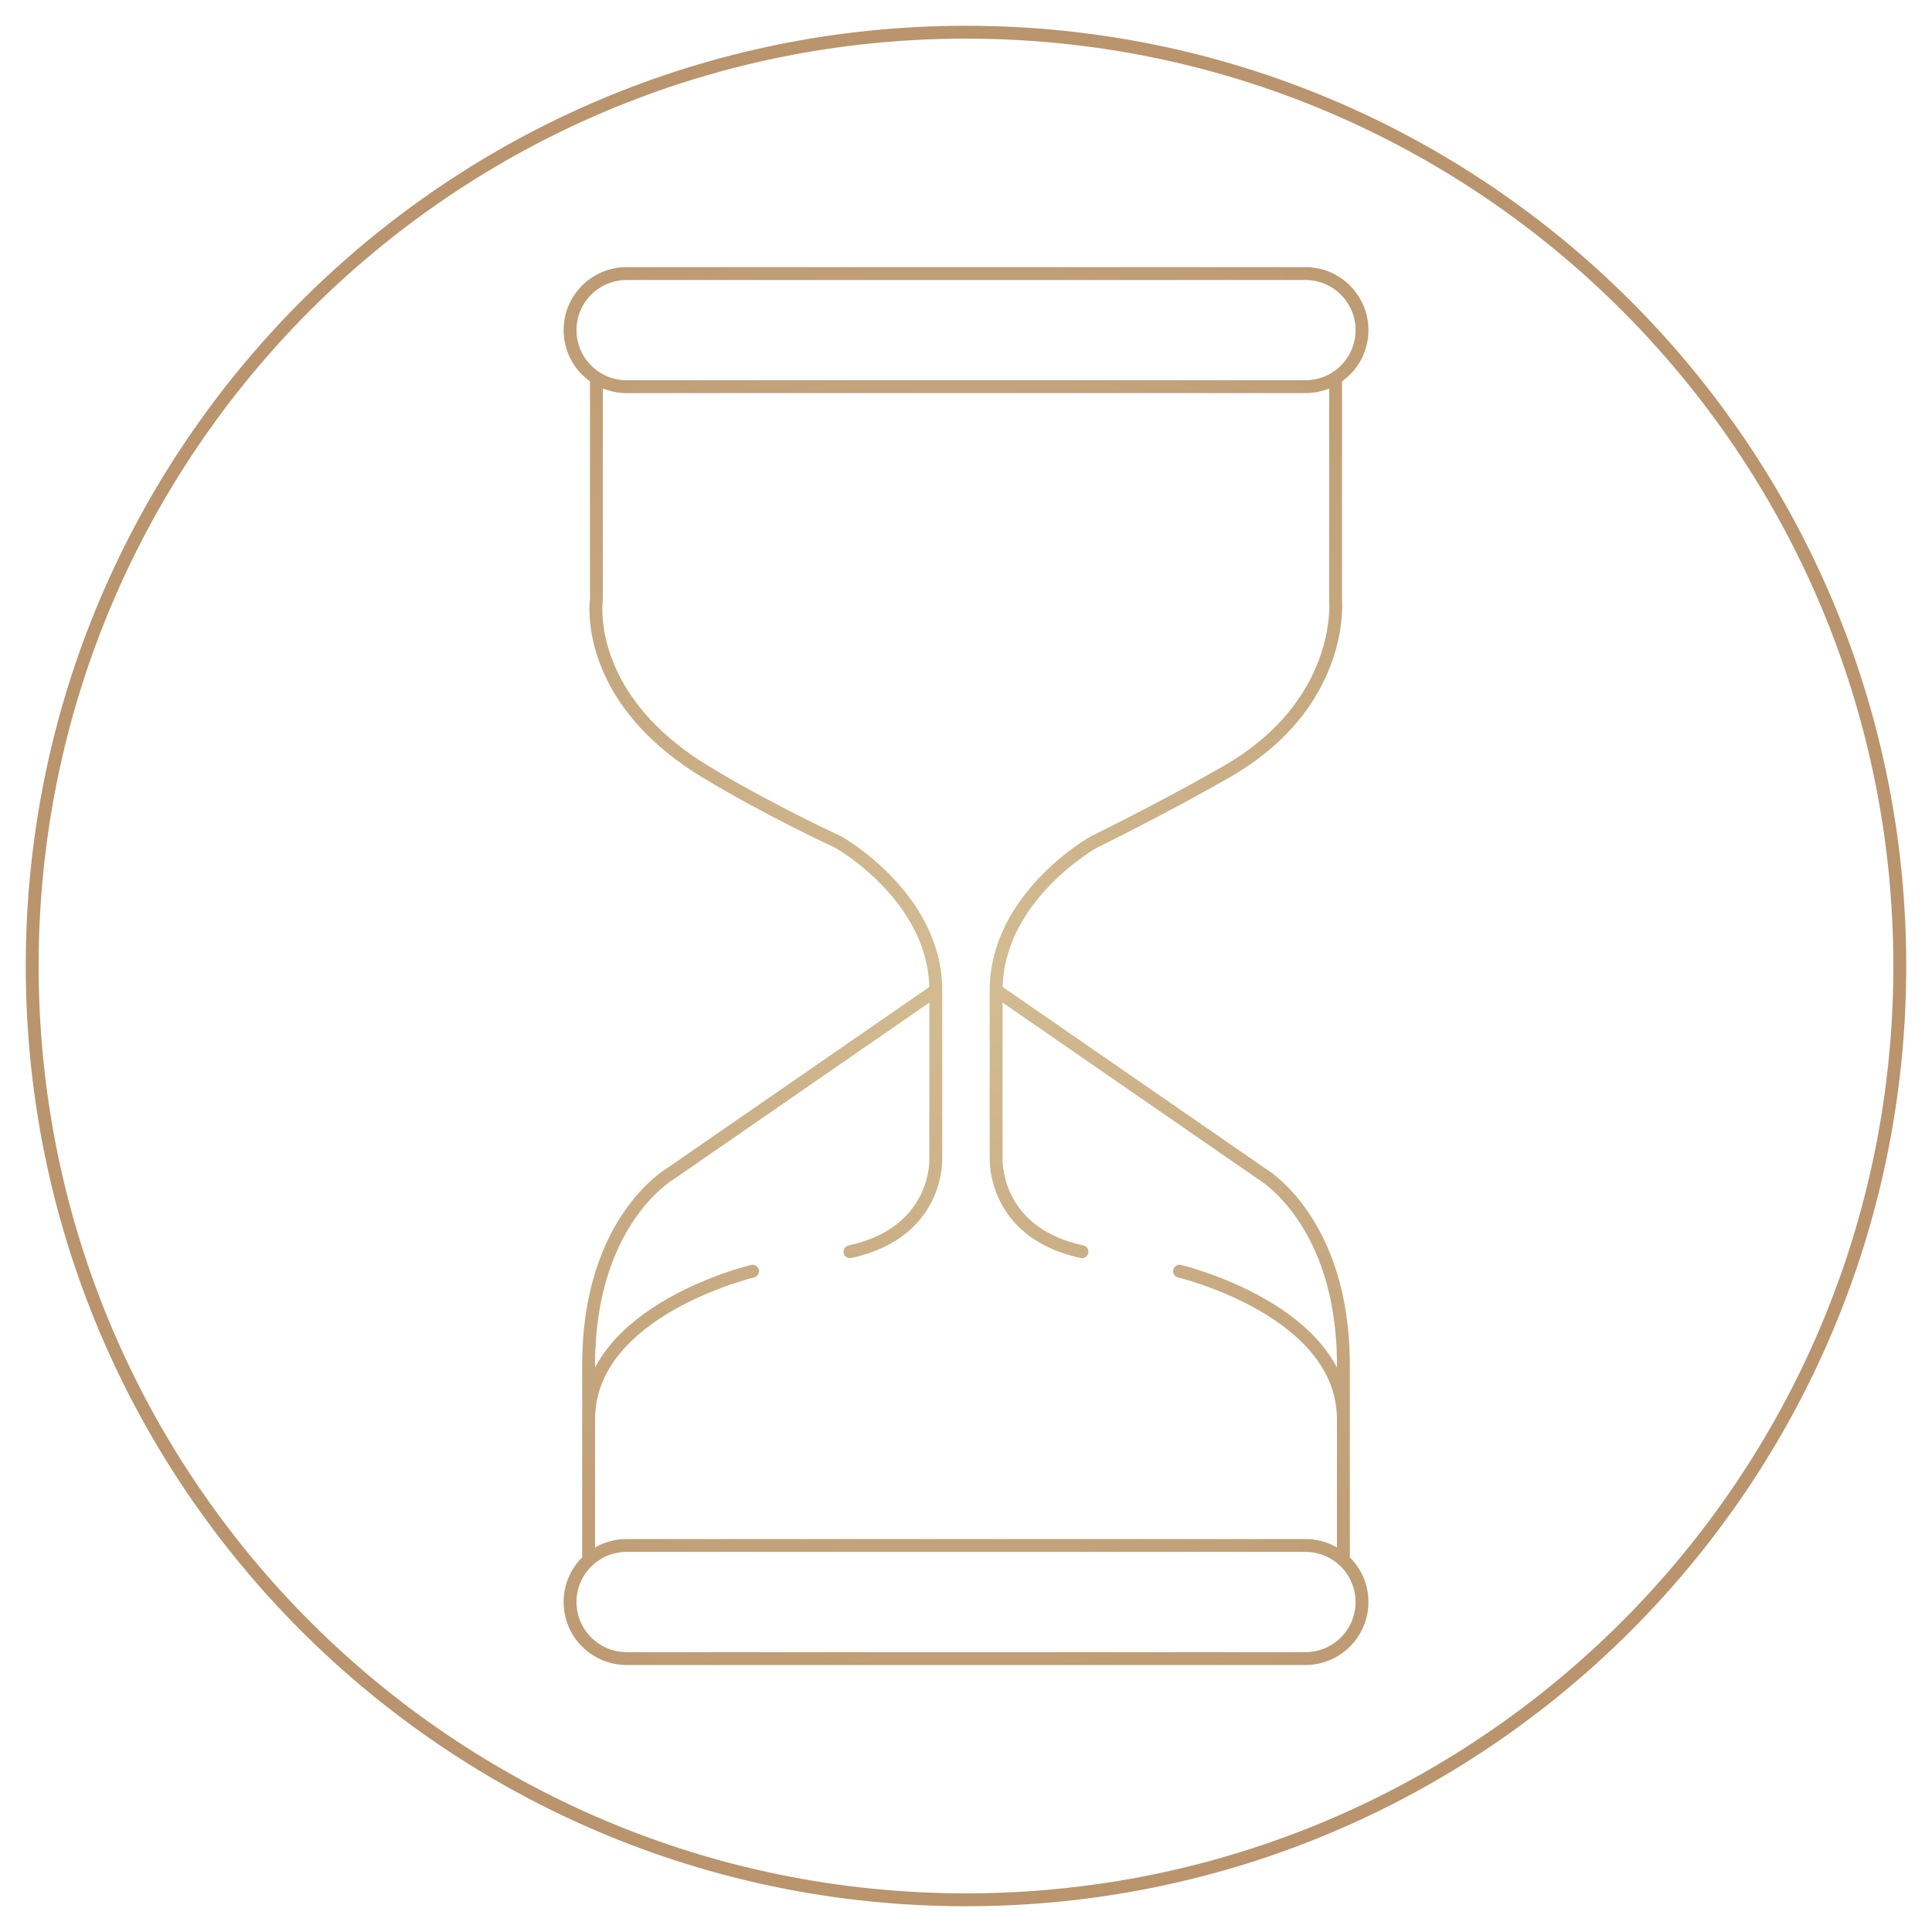 <?xml version="1.0" encoding="UTF-8"?><svg id="Layer_1" xmlns="http://www.w3.org/2000/svg" xmlns:xlink="http://www.w3.org/1999/xlink" viewBox="0 0 300 300"><defs><style>.cls-1{fill:none;stroke:url(#GOLD);stroke-linecap:round;stroke-linejoin:round;stroke-width:2px;}</style><radialGradient id="GOLD" cx="150" cy="150" fx="150" fy="150" r="146" gradientUnits="userSpaceOnUse"><stop offset="0" stop-color="#d3bc93"/><stop offset="1" stop-color="#b9946c"/><stop offset="1" stop-color="#b9946c"/></radialGradient></defs><path class="cls-1" d="M295,150h0c0,80.08-64.92,145-145,145S5,230.08,5,150C5,69.92,69.92,5,150,5s145,64.92,145,145h0c0-80.08-64.92-145-145-145S5,69.92,5,150c0,80.08,64.92,145,145,145s145-64.92,145-145h0ZM202.71,257.54h-105.41c-4.85,0-8.78-3.93-8.78-8.78s3.93-8.78,8.78-8.78h105.41c4.85,0,8.78,3.93,8.78,8.78s-3.93,8.78-8.78,8.78h0c4.85,0,8.78-3.93,8.78-8.78s-3.93-8.78-8.78-8.78h-105.41c-4.85,0-8.78,3.93-8.78,8.78s3.93,8.78,8.78,8.78h105.41ZM202.71,60.04h-105.41c-4.85,0-8.78-3.93-8.78-8.78s3.93-8.78,8.78-8.78h105.41c4.85,0,8.78,3.93,8.78,8.78s-3.93,8.78-8.78,8.78h0c4.85,0,8.78-3.93,8.78-8.78s-3.93-8.78-8.78-8.78h-105.41c-4.85,0-8.78,3.93-8.78,8.78s3.93,8.78,8.78,8.78h105.41ZM183.16,197.39s25.44,6.06,25.44,23.02h0c0-16.96-25.44-23.02-25.44-23.02h0ZM154.68,153.77l41.2,28.47s12.72,7.27,12.72,29.69v29.68h0v-29.68c0-22.41-12.72-29.69-12.72-29.69l-41.2-28.47h0ZM207.39,59.26v33.93s.03.32.03.9c0,3.53-1.12,16.65-16.99,25.76-9.92,5.69-20.6,10.91-20.6,10.91,0,0-15.15,8.48-15.15,23.02v26.05s0,.07,0,.21c0,1.58.51,11.54,13.33,14.33h0c-12.82-2.79-13.33-12.75-13.33-14.33,0-.14,0-.21,0-.21v-26.05c0-14.54,15.15-23.02,15.15-23.02,0,0,10.68-5.22,20.6-10.91,15.87-9.1,16.99-22.23,16.99-25.76,0-.58-.03-.9-.03-.9v-33.93h0ZM116.85,197.39s-25.45,6.06-25.45,23.02h0c0-16.96,25.45-23.02,25.45-23.02h0ZM145.32,153.77l-41.2,28.47s-12.72,7.27-12.72,29.69v29.68h0v-29.68c0-22.41,12.72-29.69,12.72-29.69l41.2-28.47h0ZM92.61,59.26v33.93s-.08.52-.08,1.45c0,4.04,1.45,15.77,17.04,25.21,9.78,5.92,20.6,10.91,20.6,10.91,0,0,15.14,8.48,15.14,23.02v26.05s0,.07,0,.21c0,1.58-.51,11.54-13.33,14.33h0c12.82-2.79,13.33-12.75,13.33-14.33,0-.14,0-.21,0-.21v-26.05c0-14.54-15.14-23.02-15.14-23.02,0,0-10.82-4.98-20.6-10.91-15.59-9.44-17.04-21.16-17.04-25.21,0-.93.08-1.45.08-1.45v-33.93h0Z"/></svg>